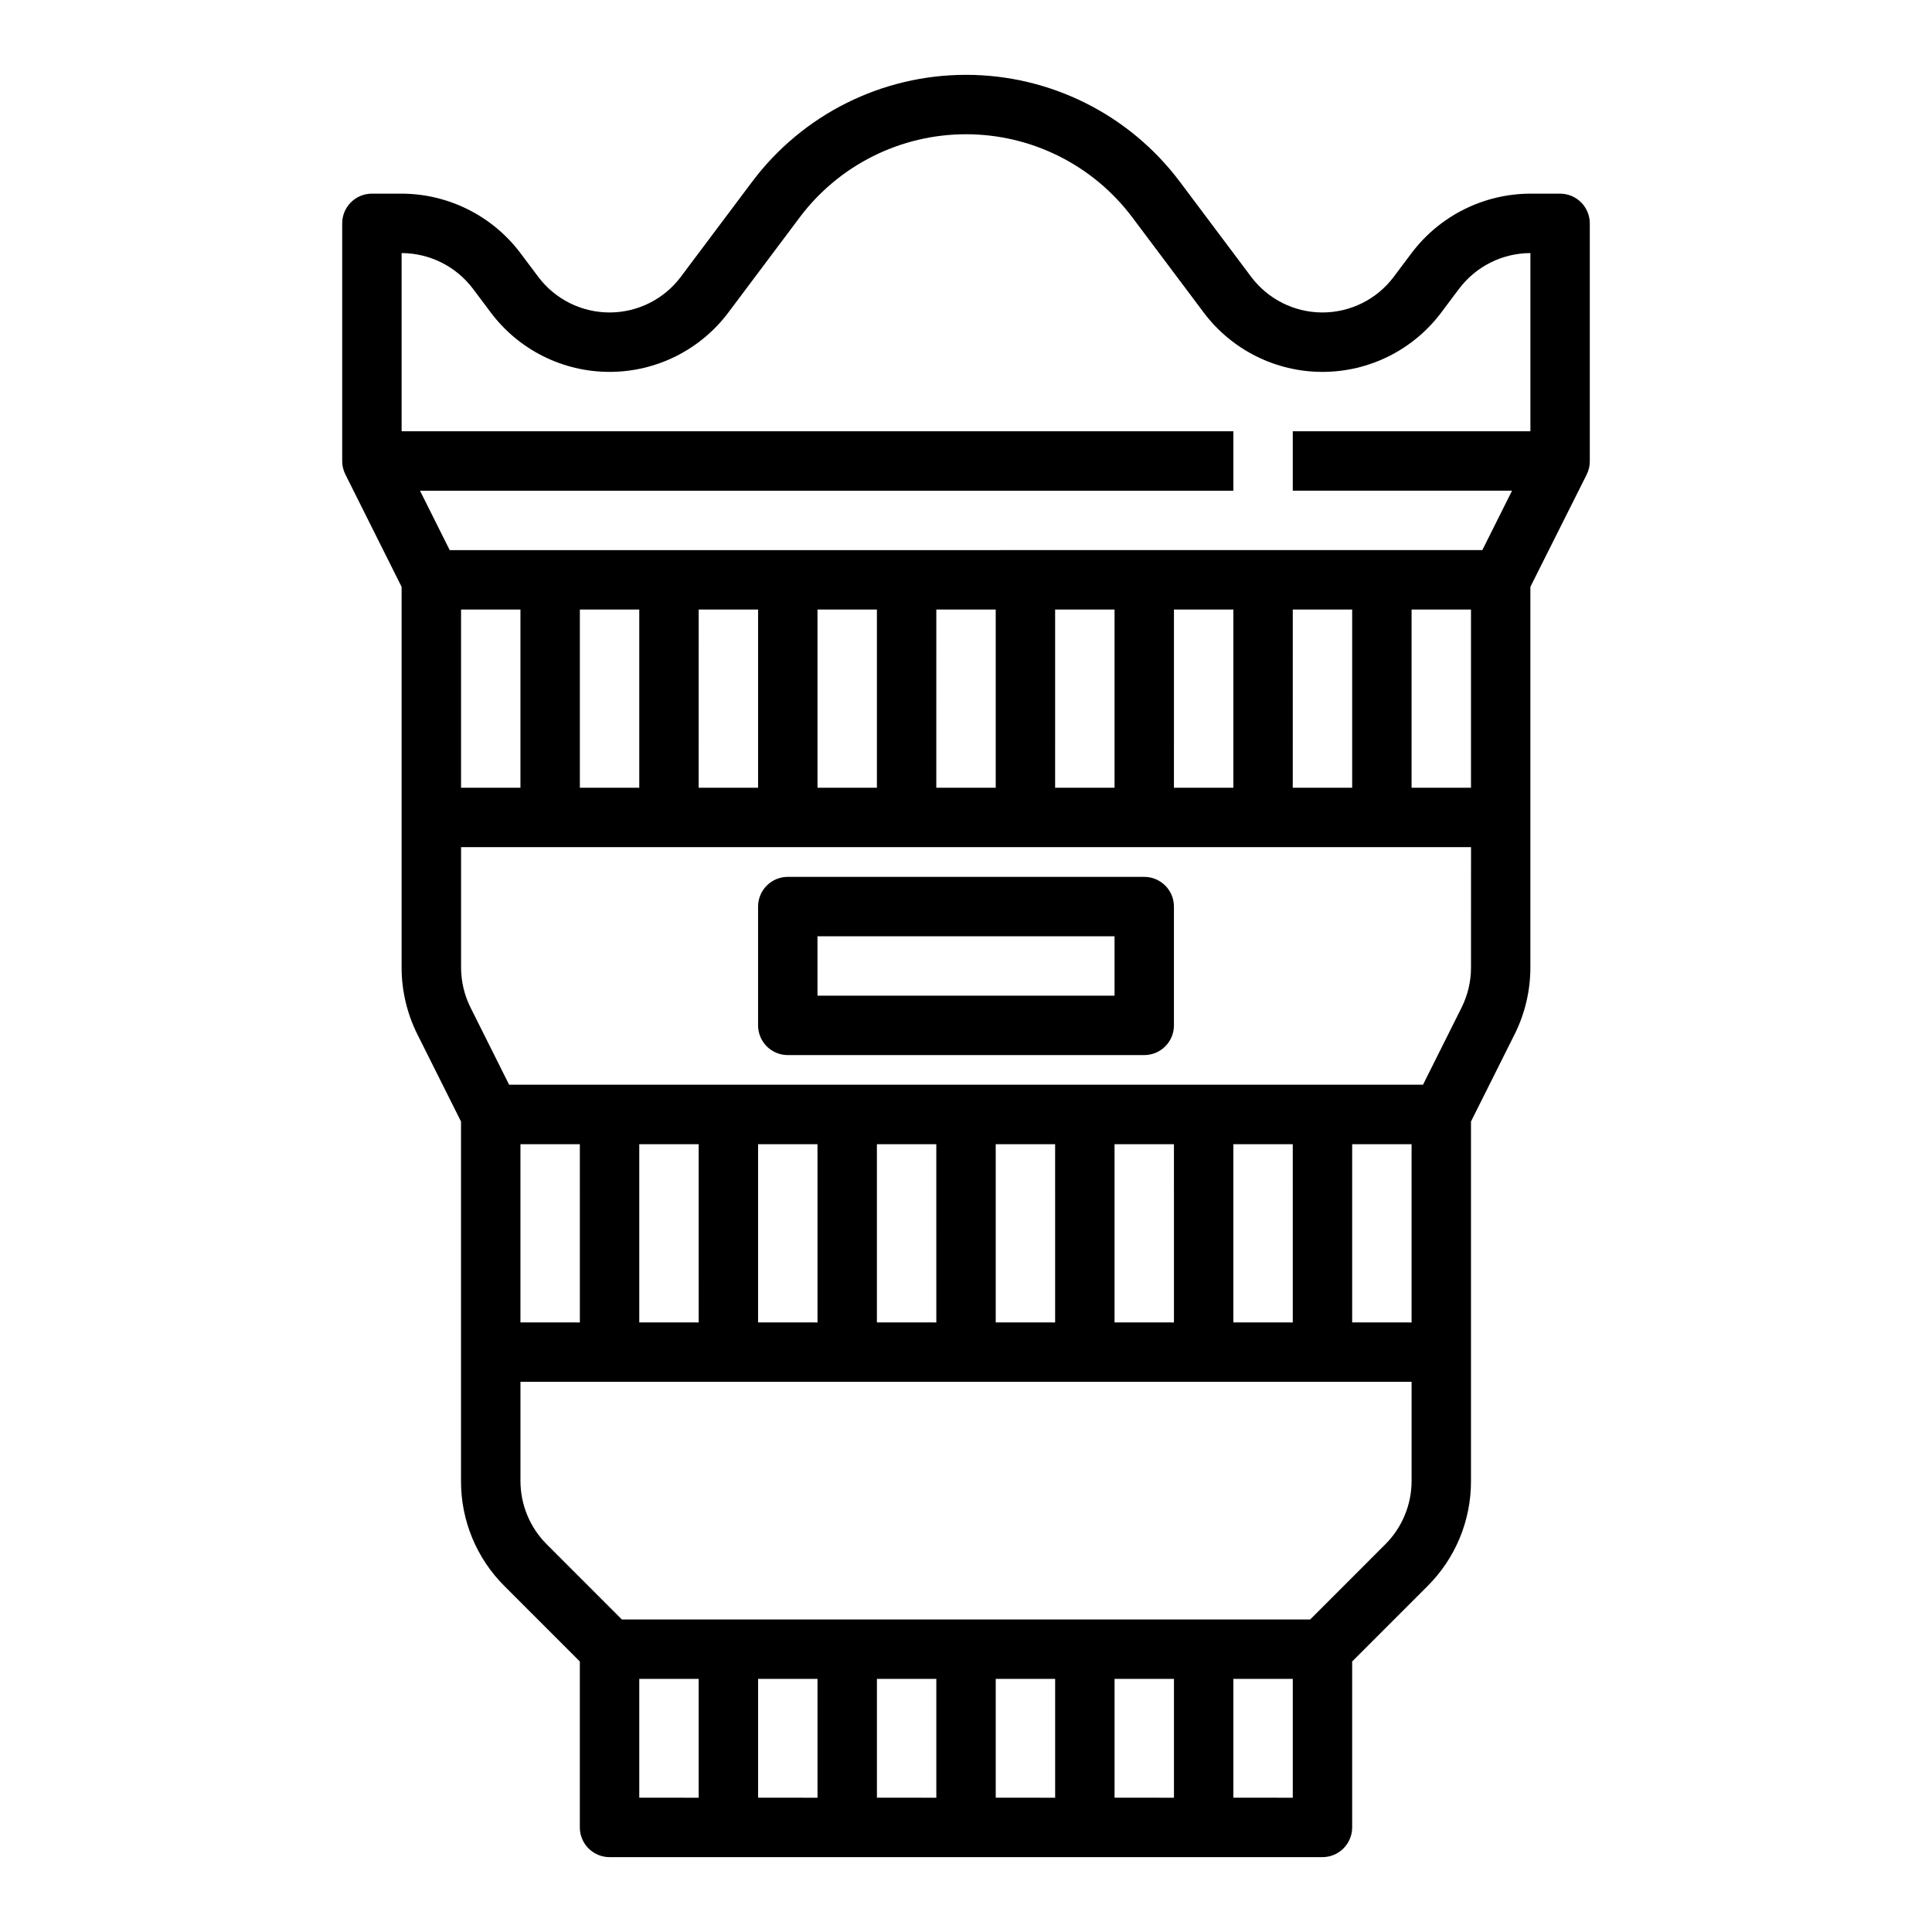 <?xml version="1.0" encoding="UTF-8"?>
<!-- Uploaded to: SVG Repo, www.svgrepo.com, Generator: SVG Repo Mixer Tools -->
<svg fill="#000000" width="800px" height="800px" version="1.1" viewBox="144 144 512 512" xmlns="http://www.w3.org/2000/svg">
 <g>
  <path d="m557.44 195.32h-7.871c-12.383 0.031-24.035 5.859-31.488 15.746l-4.723 6.297c-4.461 5.945-11.461 9.445-18.895 9.445-7.43 0-14.43-3.5-18.891-9.445l-18.895-25.191c-13.379-17.84-34.379-28.34-56.676-28.34-22.301 0-43.301 10.5-56.68 28.34l-18.895 25.191c-4.457 5.945-11.457 9.445-18.891 9.445s-14.434-3.5-18.895-9.445l-4.723-6.297c-7.453-9.887-19.105-15.715-31.488-15.746h-7.871c-4.348 0-7.871 3.527-7.871 7.875v62.977c-0.004 1.219 0.281 2.426 0.824 3.516l14.918 29.828v100.92c0.012 6.109 1.43 12.133 4.148 17.605l11.598 23.172v95.309c-0.027 10.441 4.125 20.465 11.531 27.828l19.957 19.961v43.977c0 2.086 0.828 4.09 2.305 5.566 1.477 1.473 3.477 2.305 5.566 2.305h188.93c2.09 0 4.094-0.832 5.566-2.305 1.477-1.477 2.309-3.481 2.309-5.566v-43.977l19.957-19.965-0.004 0.004c7.406-7.363 11.559-17.387 11.535-27.828v-95.309l11.594-23.176v0.004c2.719-5.473 4.137-11.496 4.148-17.605v-100.92l14.957-29.828c0.531-1.094 0.801-2.301 0.789-3.516v-62.977c0-2.09-0.832-4.09-2.309-5.566-1.477-1.477-3.477-2.309-5.566-2.309zm-288.11 25.191 4.723 6.297c7.434 9.914 19.098 15.746 31.488 15.746 12.387 0 24.055-5.832 31.488-15.746l18.895-25.191-0.004 0.004c10.406-13.879 26.738-22.043 44.086-22.043 17.344 0 33.676 8.164 44.082 22.043l18.895 25.188c7.43 9.914 19.098 15.746 31.484 15.746 12.391 0 24.055-5.832 31.488-15.746l4.723-6.297h0.004c4.473-5.93 11.461-9.426 18.891-9.445v47.23h-62.977v15.742h58.109l-7.871 15.742-273.66 0.004-7.871-15.742h215.55v-15.746h-220.42v-47.23c7.43 0.02 14.418 3.516 18.895 9.445zm-3.148 85.02h15.742v47.23h-15.742zm31.488 0h15.742v47.23h-15.742zm31.488 0h15.742v47.23h-15.746zm31.488 0h15.742v47.23h-15.746zm31.488 0h15.742v47.23h-15.746zm31.488 0h15.742v47.23h-15.746zm31.488 0h15.742v47.23h-15.746zm31.488 0h15.742v47.23h-15.746zm31.488 0h15.742v47.23h-15.746zm0 188.93-15.746-0.004v-47.23h15.742zm-31.488 0-15.746-0.004v-47.23h15.742zm-31.488 0-15.746-0.004v-47.23h15.742zm-31.488 0-15.746-0.004v-47.23h15.742zm-31.488 0-15.746-0.004v-47.23h15.742zm-31.488 0-15.746-0.004v-47.23h15.742zm-31.488 0-15.746-0.004v-47.23h15.742zm-31.488 0-15.746-0.004v-47.23h15.742zm15.742 94.465h15.742v31.488l-15.742-0.004zm141.7 0v31.488l-15.742-0.004v-31.488zm-31.488 31.488-15.742-0.004v-31.488h15.742zm-31.488 0-15.742-0.004v-31.488h15.742zm-31.488 0-15.742-0.004v-31.488h15.742zm125.95 0-15.742-0.004v-31.488h15.742zm31.488-83.891v-0.004c-0.016 6.258-2.504 12.262-6.918 16.695l-19.957 19.965h-182.41l-19.957-19.965c-4.414-4.434-6.902-10.438-6.918-16.695v-26.316h236.16zm15.742-136.08 0.004-0.008c-0.004 3.664-0.855 7.277-2.488 10.559l-10.234 20.469h-242.19l-10.234-20.469c-1.633-3.281-2.492-6.891-2.5-10.559v-31.926h267.65z"/>
  <path d="m352.77 423.61h94.465c2.09 0 4.09-0.828 5.566-2.305 1.477-1.477 2.305-3.477 2.305-5.566v-31.488c0-2.086-0.828-4.09-2.305-5.566s-3.477-2.305-5.566-2.305h-94.465c-4.348 0-7.871 3.523-7.871 7.871v31.488c0 2.09 0.828 4.09 2.305 5.566 1.477 1.477 3.481 2.305 5.566 2.305zm7.871-31.488h78.723v15.742l-78.723 0.004z"/>
 </g>
</svg>